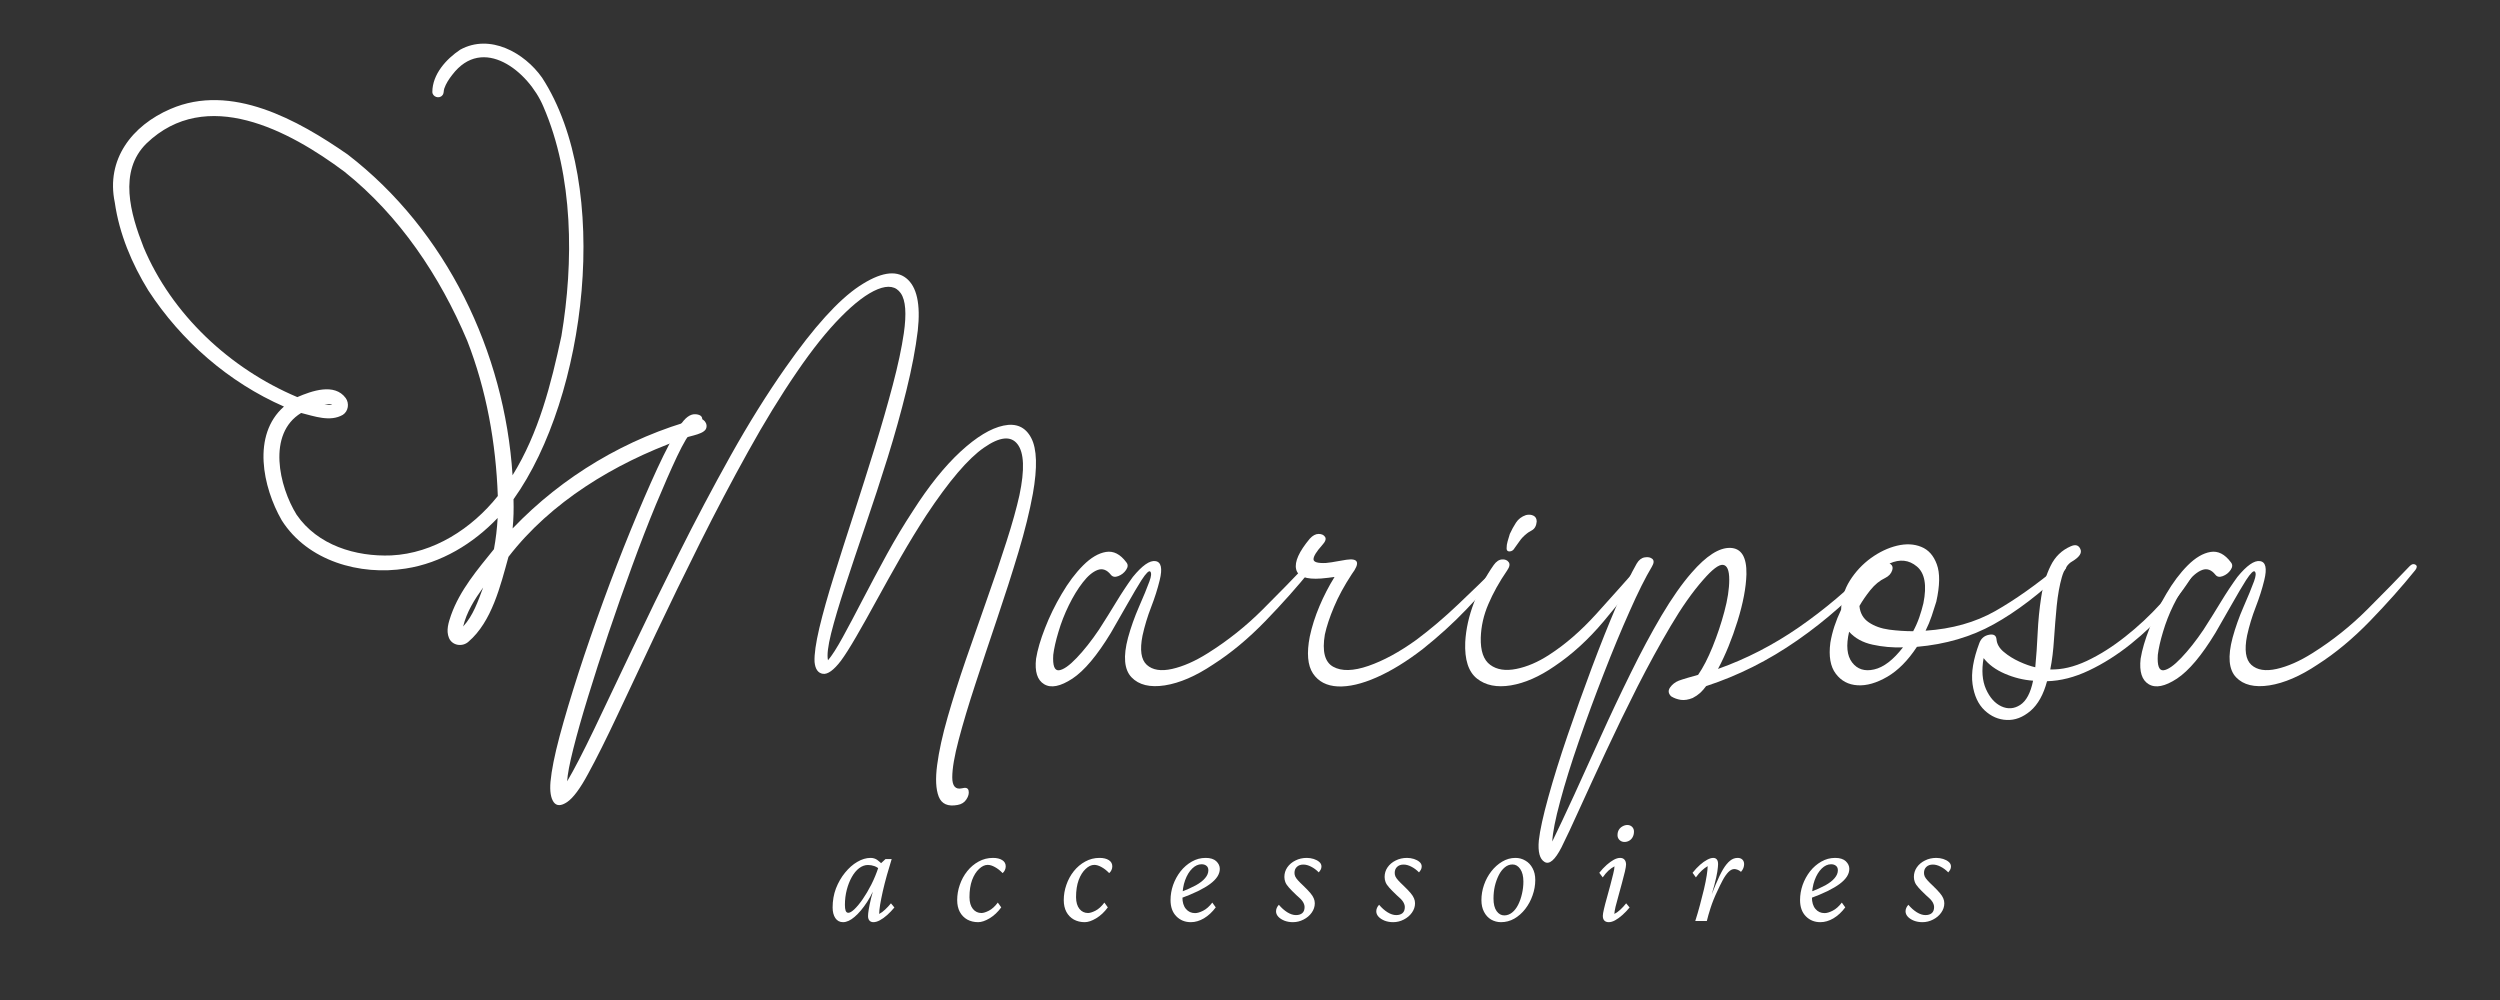 <svg version="1.0" preserveAspectRatio="xMidYMid meet" height="200" viewBox="0 0 375 150" zoomAndPan="magnify" width="500" xmlns:xlink="http://www.w3.org/1999/xlink" xmlns="http://www.w3.org/2000/svg"><rect x="0" y="0" width="375" height="150" fill="#333333" stroke="none"/><defs><g></g><clipPath id="883a607f80"><rect height="145" y="0" width="284" x="0"></rect></clipPath><clipPath id="e1d9455c6b"><path clip-rule="nonzero" d="M 15 4 L 108 4 L 108 100 L 15 100 Z M 15 4"></path></clipPath><clipPath id="14b1bb2cce"><path clip-rule="nonzero" d="M 15 8.188 L 103.367 3.367 L 108.355 94.73 L 19.984 99.551 Z M 15 8.188"></path></clipPath><clipPath id="2ac49f5391"><path clip-rule="nonzero" d="M 1 2 L 91 2 L 91 93 L 1 93 Z M 1 2"></path></clipPath><clipPath id="9cabf41bed"><path clip-rule="nonzero" d="M 0 4.188 L 88.367 -0.633 L 93.355 90.73 L 4.984 95.551 Z M 0 4.188"></path></clipPath><clipPath id="47e7712ab4"><path clip-rule="nonzero" d="M 88.027 -0.617 L -0.34 4.207 L 4.645 95.57 L 93.016 90.75 Z M 88.027 -0.617"></path></clipPath><clipPath id="b8434d00c5"><rect height="96" y="0" width="93" x="0"></rect></clipPath><clipPath id="efe45f7ea5"><rect height="27" y="0" width="179" x="0"></rect></clipPath></defs><g transform="matrix(1, 0, 0, 1, 81, 5)"><g clip-path="url(#883a607f80)"><g fill-opacity="1" fill="#ffffff"><g transform="translate(1.167, 115.745)"><g><path d="M 62.125 -2.5 C 62.707 -2.664 63.039 -2.547 63.125 -2.141 C 63.207 -1.734 63.098 -1.301 62.797 -0.844 C 62.504 -0.383 62.062 -0.102 61.469 0 C 60.02 0.27 59.078 -0.145 58.641 -1.25 C 58.211 -2.352 58.133 -3.938 58.406 -6 C 58.676 -8.07 59.203 -10.469 59.984 -13.188 C 60.766 -15.906 61.676 -18.781 62.719 -21.812 C 63.77 -24.852 64.832 -27.895 65.906 -30.938 C 66.988 -33.977 67.957 -36.844 68.812 -39.531 C 69.676 -42.219 70.32 -44.531 70.75 -46.469 C 71.551 -50.289 71.453 -52.844 70.453 -54.125 C 69.461 -55.414 67.785 -55.238 65.422 -53.594 C 63.055 -51.957 60.18 -48.586 56.797 -43.484 C 55.504 -41.492 54.223 -39.395 52.953 -37.188 C 51.691 -34.977 50.492 -32.836 49.359 -30.766 C 48.234 -28.703 47.203 -26.863 46.266 -25.25 C 45.328 -23.633 44.562 -22.426 43.969 -21.625 C 42.895 -20.219 41.992 -19.566 41.266 -19.672 C 40.535 -19.785 40.117 -20.379 40.016 -21.453 C 39.961 -22.586 40.203 -24.285 40.734 -26.547 C 41.273 -28.805 42.004 -31.398 42.922 -34.328 C 43.836 -37.254 44.832 -40.367 45.906 -43.672 C 46.977 -46.984 48.023 -50.289 49.047 -53.594 C 50.066 -56.906 50.969 -60.039 51.75 -63 C 52.531 -65.957 53.082 -68.539 53.406 -70.75 C 53.832 -73.707 53.68 -75.707 52.953 -76.75 C 52.234 -77.801 51.078 -78.004 49.484 -77.359 C 47.898 -76.711 46.062 -75.328 43.969 -73.203 C 41.875 -71.086 39.672 -68.332 37.359 -64.938 C 34.93 -61.395 32.492 -57.414 30.047 -53 C 27.598 -48.594 25.203 -44.047 22.859 -39.359 C 20.523 -34.68 18.305 -30.125 16.203 -25.688 C 14.109 -21.25 12.203 -17.203 10.484 -13.547 C 8.766 -9.891 7.285 -6.93 6.047 -4.672 C 4.867 -2.473 3.82 -1.062 2.906 -0.438 C 1.988 0.176 1.312 0.176 0.875 -0.438 C 0.445 -1.062 0.289 -2.07 0.406 -3.469 C 0.562 -5.188 1.016 -7.457 1.766 -10.281 C 2.523 -13.102 3.469 -16.266 4.594 -19.766 C 5.727 -23.266 6.969 -26.852 8.312 -30.531 C 9.656 -34.219 11.023 -37.77 12.422 -41.188 C 13.816 -44.602 15.145 -47.68 16.406 -50.422 C 17.676 -53.16 18.797 -55.285 19.766 -56.797 C 20.566 -58.086 21.383 -58.691 22.219 -58.609 C 23.051 -58.523 23.336 -58.133 23.078 -57.438 C 22.91 -56.895 22.477 -56.52 21.781 -56.312 C 21.133 -55.613 20.336 -54.27 19.391 -52.281 C 18.453 -50.289 17.391 -47.867 16.203 -45.016 C 15.023 -42.16 13.832 -39.078 12.625 -35.766 C 11.414 -32.461 10.242 -29.129 9.109 -25.766 C 7.984 -22.41 6.961 -19.238 6.047 -16.25 C 5.129 -13.27 4.391 -10.66 3.828 -8.422 C 3.266 -6.191 2.957 -4.566 2.906 -3.547 C 3.926 -5.266 5.27 -7.859 6.938 -11.328 C 8.602 -14.797 10.508 -18.801 12.656 -23.344 C 14.812 -27.895 17.141 -32.672 19.641 -37.672 C 22.141 -42.672 24.734 -47.578 27.422 -52.391 C 30.117 -57.211 32.863 -61.613 35.656 -65.594 C 39.906 -71.664 43.586 -75.738 46.703 -77.812 C 49.828 -79.883 52.18 -80.285 53.766 -79.016 C 55.359 -77.754 55.938 -75.133 55.5 -71.156 C 55.176 -68.469 54.609 -65.484 53.797 -62.203 C 52.992 -58.922 52.055 -55.555 50.984 -52.109 C 49.91 -48.672 48.805 -45.297 47.672 -41.984 C 46.547 -38.68 45.523 -35.629 44.609 -32.828 C 43.691 -30.035 42.988 -27.672 42.5 -25.734 C 42.02 -23.797 41.863 -22.453 42.031 -21.703 C 42.625 -22.398 43.363 -23.555 44.25 -25.172 C 45.133 -26.785 46.141 -28.68 47.266 -30.859 C 48.398 -33.035 49.598 -35.281 50.859 -37.594 C 52.129 -39.906 53.438 -42.082 54.781 -44.125 C 57.145 -47.832 59.52 -50.789 61.906 -53 C 64.301 -55.207 66.453 -56.508 68.359 -56.906 C 70.273 -57.312 71.66 -56.691 72.516 -55.047 C 73.379 -53.41 73.461 -50.629 72.766 -46.703 C 72.285 -44.066 71.562 -41.133 70.594 -37.906 C 69.625 -34.688 68.562 -31.367 67.406 -27.953 C 66.25 -24.535 65.16 -21.266 64.141 -18.141 C 63.117 -15.023 62.285 -12.242 61.641 -9.797 C 60.992 -7.348 60.672 -5.461 60.672 -4.141 C 60.672 -2.828 61.156 -2.281 62.125 -2.5 Z M 62.125 -2.5"></path></g></g></g><g fill-opacity="1" fill="#ffffff"><g transform="translate(81.347, 115.745)"><g><path d="M 33.406 -35.812 C 33.719 -36.133 34.008 -36.211 34.281 -36.047 C 34.551 -35.891 34.551 -35.625 34.281 -35.25 C 32.289 -32.781 30.02 -30.227 27.469 -27.594 C 24.914 -24.957 22.297 -22.781 19.609 -21.062 C 17.023 -19.332 14.613 -18.289 12.375 -17.938 C 10.145 -17.594 8.477 -18 7.375 -19.156 C 6.281 -20.312 6.109 -22.289 6.859 -25.094 C 7.285 -26.645 7.832 -28.188 8.5 -29.719 C 9.176 -31.258 9.703 -32.539 10.078 -33.562 C 10.348 -34.312 10.391 -34.789 10.203 -35 C 10.016 -35.219 9.57 -34.789 8.875 -33.719 C 8.332 -32.863 7.617 -31.656 6.734 -30.094 C 5.848 -28.531 5.031 -27.102 4.281 -25.812 C 2.227 -22.426 0.305 -20.141 -1.484 -18.953 C -3.285 -17.773 -4.695 -17.492 -5.719 -18.109 C -6.75 -18.723 -7.156 -20 -6.938 -21.938 C -6.719 -23.281 -6.27 -24.812 -5.594 -26.531 C -4.926 -28.258 -4.094 -29.969 -3.094 -31.656 C -2.102 -33.352 -1.031 -34.781 0.125 -35.938 C 1.281 -37.094 2.422 -37.766 3.547 -37.953 C 4.68 -38.141 5.703 -37.617 6.609 -36.391 C 6.879 -36.066 6.863 -35.688 6.562 -35.25 C 6.27 -34.82 5.879 -34.516 5.391 -34.328 C 4.91 -34.141 4.539 -34.207 4.281 -34.531 C 3.688 -35.281 3.023 -35.52 2.297 -35.25 C 1.566 -34.977 0.828 -34.359 0.078 -33.391 C -0.672 -32.43 -1.367 -31.289 -2.016 -29.969 C -2.66 -28.656 -3.18 -27.32 -3.578 -25.969 C -3.984 -24.625 -4.242 -23.473 -4.359 -22.516 C -4.461 -20.898 -4.176 -20.129 -3.5 -20.203 C -2.832 -20.285 -1.945 -20.906 -0.844 -22.062 C 0.258 -23.219 1.375 -24.629 2.5 -26.297 C 3.469 -27.805 4.344 -29.207 5.125 -30.5 C 5.906 -31.789 6.723 -33.023 7.578 -34.203 C 8.984 -35.922 10.113 -36.711 10.969 -36.578 C 11.832 -36.453 12.047 -35.5 11.609 -33.719 C 11.297 -32.426 10.867 -31.082 10.328 -29.688 C 9.785 -28.289 9.352 -26.863 9.031 -25.406 C 8.602 -23.258 8.816 -21.797 9.672 -21.016 C 10.535 -20.234 11.801 -20.031 13.469 -20.406 C 15.133 -20.781 16.91 -21.562 18.797 -22.75 C 21.805 -24.633 24.562 -26.828 27.062 -29.328 C 29.562 -31.828 31.676 -33.988 33.406 -35.812 Z M 33.406 -35.812"></path></g></g></g><g fill-opacity="1" fill="#ffffff"><g transform="translate(114.339, 115.745)"><g><path d="M 29.281 -35.812 C 29.602 -36.133 29.898 -36.203 30.172 -36.016 C 30.441 -35.828 30.414 -35.57 30.094 -35.25 C 28.312 -33.258 26.453 -31.254 24.516 -29.234 C 22.586 -27.223 20.441 -25.273 18.078 -23.391 C 15.648 -21.516 13.332 -20.094 11.125 -19.125 C 8.926 -18.156 6.992 -17.707 5.328 -17.781 C 3.66 -17.863 2.422 -18.508 1.609 -19.719 C 0.805 -20.938 0.645 -22.781 1.125 -25.25 C 1.445 -26.758 1.93 -28.281 2.578 -29.812 C 3.223 -31.344 3.977 -32.805 4.844 -34.203 C 4.52 -34.148 4.207 -34.109 3.906 -34.078 C 3.613 -34.055 3.254 -34.02 2.828 -33.969 C 0.566 -33.801 -0.68 -34.27 -0.922 -35.375 C -1.172 -36.477 -0.488 -38 1.125 -39.938 C 1.562 -40.414 2.004 -40.656 2.453 -40.656 C 2.91 -40.656 3.234 -40.504 3.422 -40.203 C 3.617 -39.91 3.473 -39.5 2.984 -38.969 C 2.117 -38 1.688 -37.297 1.688 -36.859 C 1.688 -36.43 2.305 -36.242 3.547 -36.297 C 4.141 -36.359 4.703 -36.441 5.234 -36.547 C 5.773 -36.648 6.234 -36.727 6.609 -36.781 C 8.441 -37.051 8.711 -36.328 7.422 -34.609 C 6.297 -32.891 5.41 -31.258 4.766 -29.719 C 4.117 -28.188 3.66 -26.805 3.391 -25.578 C 2.961 -23.047 3.379 -21.43 4.641 -20.734 C 5.898 -20.035 7.66 -20.078 9.922 -20.859 C 12.18 -21.641 14.578 -22.941 17.109 -24.766 C 19.203 -26.328 21.297 -28.102 23.391 -30.094 C 25.492 -32.082 27.457 -33.988 29.281 -35.812 Z M 29.281 -35.812"></path></g></g></g><g fill-opacity="1" fill="#ffffff"><g transform="translate(142.974, 115.745)"><g><path d="M 21.859 -35.812 C 22.18 -36.133 22.488 -36.211 22.781 -36.047 C 23.082 -35.891 23.098 -35.625 22.828 -35.25 C 20.941 -32.832 18.859 -30.266 16.578 -27.547 C 14.297 -24.828 11.836 -22.582 9.203 -20.812 C 6.941 -19.25 4.758 -18.289 2.656 -17.938 C 0.562 -17.594 -1.129 -17.93 -2.422 -18.953 C -3.711 -19.973 -4.301 -21.801 -4.188 -24.438 C -4.082 -26.375 -3.641 -28.363 -2.859 -30.406 C -2.078 -32.457 -1.098 -34.316 0.078 -35.984 C 0.453 -36.516 0.867 -36.797 1.328 -36.828 C 1.785 -36.859 2.117 -36.723 2.328 -36.422 C 2.547 -36.129 2.469 -35.711 2.094 -35.172 C 0.914 -33.453 -0.02 -31.77 -0.719 -30.125 C -1.426 -28.488 -1.805 -26.812 -1.859 -25.094 C -1.91 -23.102 -1.438 -21.742 -0.438 -21.016 C 0.551 -20.285 1.852 -20.082 3.469 -20.406 C 5.082 -20.727 6.723 -21.43 8.391 -22.516 C 10.805 -24.066 13.172 -26.117 15.484 -28.672 C 17.797 -31.234 19.922 -33.613 21.859 -35.812 Z M 4.844 -40.578 C 4.844 -40.578 4.867 -40.578 4.922 -40.578 C 4.867 -40.578 4.844 -40.578 4.844 -40.578 Z M 5.078 -40.734 C 4.598 -40.359 4.223 -39.969 3.953 -39.562 C 3.68 -39.164 3.441 -38.832 3.234 -38.562 C 3.066 -38.238 2.82 -38.062 2.5 -38.031 C 2.176 -38.008 2.016 -38.16 2.016 -38.484 C 2.016 -38.859 2.066 -39.219 2.172 -39.562 C 2.285 -39.914 2.395 -40.281 2.5 -40.656 C 2.77 -41.25 3.078 -41.812 3.422 -42.344 C 3.773 -42.883 4.273 -43.266 4.922 -43.484 C 5.348 -43.586 5.723 -43.555 6.047 -43.391 C 6.367 -43.234 6.531 -42.941 6.531 -42.516 C 6.477 -41.867 6.234 -41.426 5.797 -41.188 C 5.367 -40.945 5.129 -40.797 5.078 -40.734 Z M 5.078 -40.734"></path></g></g></g><g fill-opacity="1" fill="#ffffff"><g transform="translate(164.512, 115.745)"><g><path d="M 35.172 -35.812 C 35.492 -36.195 35.789 -36.281 36.062 -36.062 C 36.332 -35.844 36.305 -35.57 35.984 -35.25 C 32.379 -31.219 28.41 -27.695 24.078 -24.688 C 19.754 -21.676 15.195 -19.391 10.406 -17.828 C 10.133 -17.453 9.836 -17.113 9.516 -16.812 C 9.191 -16.52 8.816 -16.266 8.391 -16.047 C 7.742 -15.785 7.148 -15.691 6.609 -15.766 C 6.078 -15.848 5.594 -16.023 5.156 -16.297 C 4.727 -16.723 4.676 -17.164 5 -17.625 C 5.32 -18.082 5.754 -18.422 6.297 -18.641 C 6.566 -18.742 7.02 -18.891 7.656 -19.078 C 8.301 -19.266 8.816 -19.41 9.203 -19.516 C 9.953 -20.598 10.676 -22 11.375 -23.719 C 12.07 -25.438 12.66 -27.195 13.141 -29 C 13.629 -30.801 13.875 -32.398 13.875 -33.797 C 13.875 -35.203 13.562 -35.941 12.938 -36.016 C 12.32 -36.098 11.316 -35.332 9.922 -33.719 C 8.359 -31.945 6.742 -29.648 5.078 -26.828 C 3.41 -24.004 1.754 -20.977 0.109 -17.75 C -1.523 -14.52 -3.082 -11.316 -4.562 -8.141 C -6.039 -4.973 -7.359 -2.113 -8.516 0.438 C -9.672 3 -10.598 4.977 -11.297 6.375 C -12.266 8.258 -13.109 8.984 -13.828 8.547 C -14.555 8.117 -14.844 7.047 -14.688 5.328 C -14.52 3.816 -14.047 1.648 -13.266 -1.172 C -12.484 -3.992 -11.516 -7.098 -10.359 -10.484 C -9.203 -13.867 -7.992 -17.242 -6.734 -20.609 C -5.473 -23.973 -4.25 -27.039 -3.062 -29.812 C -1.883 -32.582 -0.863 -34.719 0 -36.219 C 0.32 -36.758 0.723 -37.066 1.203 -37.141 C 1.691 -37.223 2.07 -37.145 2.344 -36.906 C 2.613 -36.664 2.586 -36.273 2.266 -35.734 C 1.297 -34.117 0.18 -31.883 -1.078 -29.031 C -2.348 -26.188 -3.641 -23.07 -4.953 -19.688 C -6.273 -16.301 -7.516 -12.938 -8.672 -9.594 C -9.828 -6.258 -10.766 -3.25 -11.484 -0.562 C -12.211 2.125 -12.609 4.141 -12.672 5.484 C -11.754 3.598 -10.66 1.273 -9.391 -1.484 C -8.129 -4.254 -6.785 -7.211 -5.359 -10.359 C -3.941 -13.504 -2.461 -16.633 -0.922 -19.75 C 0.609 -22.875 2.148 -25.754 3.703 -28.391 C 5.266 -31.023 6.773 -33.176 8.234 -34.844 C 10.43 -37.375 12.363 -38.613 14.031 -38.562 C 15.695 -38.508 16.504 -37.191 16.453 -34.609 C 16.398 -32.617 15.957 -30.281 15.125 -27.594 C 14.289 -24.906 13.312 -22.508 12.188 -20.406 C 16.438 -21.914 20.484 -24 24.328 -26.656 C 28.172 -29.32 31.785 -32.375 35.172 -35.812 Z M 35.172 -35.812"></path></g></g></g><g fill-opacity="1" fill="#ffffff"><g transform="translate(199.117, 115.745)"><g><path d="M 28.797 -35.906 C 29.172 -36.164 29.469 -36.188 29.688 -35.969 C 29.906 -35.758 29.852 -35.492 29.531 -35.172 C 25.875 -31.68 22.348 -28.992 18.953 -27.109 C 15.566 -25.223 11.723 -24.094 7.422 -23.719 C 6.078 -21.676 4.598 -20.18 2.984 -19.234 C 1.367 -18.297 -0.117 -17.867 -1.484 -17.953 C -2.859 -18.035 -3.945 -18.613 -4.75 -19.688 C -5.562 -20.758 -5.832 -22.316 -5.562 -24.359 C -5.289 -25.973 -4.754 -27.613 -3.953 -29.281 C -3.898 -30.895 -3.457 -32.359 -2.625 -33.672 C -1.789 -34.992 -0.742 -36.113 0.516 -37.031 C 1.785 -37.945 3.094 -38.566 4.438 -38.891 C 5.781 -39.211 6.988 -39.156 8.062 -38.719 C 9.145 -38.289 9.926 -37.414 10.406 -36.094 C 10.895 -34.781 10.867 -32.914 10.328 -30.5 C 10.109 -29.801 9.879 -29.086 9.641 -28.359 C 9.398 -27.629 9.094 -26.891 8.719 -26.141 C 12.695 -26.41 16.176 -27.391 19.156 -29.078 C 22.145 -30.773 25.359 -33.051 28.797 -35.906 Z M 8.391 -30.25 C 8.93 -32.938 8.609 -34.773 7.422 -35.766 C 6.234 -36.766 4.863 -36.914 3.312 -36.219 C 3.738 -36.008 3.867 -35.66 3.703 -35.172 C 3.547 -34.691 3.195 -34.316 2.656 -34.047 C 1.852 -33.672 1.113 -33.066 0.438 -32.234 C -0.227 -31.398 -0.773 -30.602 -1.203 -29.844 C -1.098 -28.77 -0.629 -27.953 0.203 -27.391 C 1.035 -26.828 2.055 -26.461 3.266 -26.297 C 4.473 -26.141 5.672 -26.062 6.859 -26.062 C 7.234 -26.758 7.539 -27.457 7.781 -28.156 C 8.02 -28.852 8.223 -29.551 8.391 -30.25 Z M -2.75 -25.984 C -3.227 -23.93 -3.078 -22.395 -2.297 -21.375 C -1.516 -20.352 -0.414 -20.004 1 -20.328 C 2.426 -20.648 3.867 -21.754 5.328 -23.641 C 3.766 -23.586 2.242 -23.723 0.766 -24.047 C -0.711 -24.367 -1.883 -25.016 -2.75 -25.984 Z M -2.75 -25.984"></path></g></g></g><g fill-opacity="1" fill="#ffffff"><g transform="translate(226.946, 115.745)"><g><path d="M 20.25 -35.5 C 20.52 -35.926 20.844 -36.098 21.219 -36.016 C 21.594 -35.941 21.672 -35.711 21.453 -35.328 C 20.379 -33.398 18.992 -31.469 17.297 -29.531 C 15.609 -27.594 13.738 -25.801 11.688 -24.156 C 9.645 -22.52 7.547 -21.191 5.391 -20.172 C 3.242 -19.148 1.148 -18.613 -0.891 -18.562 C -1.422 -16.562 -2.25 -15.078 -3.375 -14.109 C -4.508 -13.148 -5.695 -12.695 -6.938 -12.75 C -8.176 -12.801 -9.281 -13.281 -10.25 -14.188 C -11.219 -15.102 -11.82 -16.41 -12.062 -18.109 C -12.301 -19.805 -11.961 -21.863 -11.047 -24.281 C -10.785 -24.977 -10.301 -25.395 -9.594 -25.531 C -8.895 -25.664 -8.52 -25.438 -8.469 -24.844 C -8.414 -24.145 -8.051 -23.516 -7.375 -22.953 C -6.707 -22.391 -5.93 -21.906 -5.047 -21.5 C -4.16 -21.094 -3.363 -20.812 -2.656 -20.656 C -2.5 -22.27 -2.379 -23.988 -2.297 -25.812 C -2.211 -27.645 -2.035 -29.43 -1.766 -31.172 C -1.504 -32.922 -1.035 -34.484 -0.359 -35.859 C 0.305 -37.234 1.312 -38.211 2.656 -38.797 C 3.363 -39.117 3.848 -38.984 4.109 -38.391 C 4.379 -37.805 3.977 -37.191 2.906 -36.547 C 2.207 -36.172 1.68 -35.375 1.328 -34.156 C 0.984 -32.945 0.727 -31.52 0.562 -29.875 C 0.406 -28.238 0.27 -26.57 0.156 -24.875 C 0.051 -23.188 -0.133 -21.672 -0.406 -20.328 C 1.312 -20.273 3.141 -20.703 5.078 -21.609 C 7.016 -22.523 8.938 -23.738 10.844 -25.25 C 12.758 -26.758 14.535 -28.414 16.172 -30.219 C 17.816 -32.02 19.176 -33.781 20.25 -35.5 Z M -10.406 -22.031 C -10.727 -20.195 -10.609 -18.645 -10.047 -17.375 C -9.484 -16.113 -8.719 -15.254 -7.75 -14.797 C -6.781 -14.348 -5.836 -14.414 -4.922 -15 C -4.004 -15.594 -3.359 -16.805 -2.984 -18.641 C -4.43 -18.742 -5.844 -19.094 -7.219 -19.688 C -8.594 -20.281 -9.656 -21.062 -10.406 -22.031 Z M -10.406 -22.031"></path></g></g></g><g fill-opacity="1" fill="#ffffff"><g transform="translate(247.031, 115.745)"><g><path d="M 33.406 -35.812 C 33.719 -36.133 34.008 -36.211 34.281 -36.047 C 34.551 -35.891 34.551 -35.625 34.281 -35.25 C 32.289 -32.781 30.02 -30.227 27.469 -27.594 C 24.914 -24.957 22.297 -22.781 19.609 -21.062 C 17.023 -19.332 14.613 -18.289 12.375 -17.938 C 10.145 -17.594 8.477 -18 7.375 -19.156 C 6.281 -20.312 6.109 -22.289 6.859 -25.094 C 7.285 -26.645 7.832 -28.188 8.5 -29.719 C 9.176 -31.258 9.703 -32.539 10.078 -33.562 C 10.348 -34.312 10.391 -34.789 10.203 -35 C 10.016 -35.219 9.57 -34.789 8.875 -33.719 C 8.332 -32.863 7.617 -31.656 6.734 -30.094 C 5.848 -28.531 5.031 -27.102 4.281 -25.812 C 2.227 -22.426 0.305 -20.141 -1.484 -18.953 C -3.285 -17.773 -4.695 -17.492 -5.719 -18.109 C -6.75 -18.723 -7.156 -20 -6.938 -21.938 C -6.719 -23.281 -6.27 -24.812 -5.594 -26.531 C -4.926 -28.258 -4.094 -29.969 -3.094 -31.656 C -2.102 -33.352 -1.031 -34.781 0.125 -35.938 C 1.281 -37.094 2.422 -37.766 3.547 -37.953 C 4.68 -38.141 5.703 -37.617 6.609 -36.391 C 6.879 -36.066 6.863 -35.688 6.562 -35.25 C 6.27 -34.82 5.879 -34.516 5.391 -34.328 C 4.91 -34.141 4.539 -34.207 4.281 -34.531 C 3.688 -35.281 3.023 -35.52 2.297 -35.25 C 1.566 -34.977 0.828 -34.359 0.078 -33.391 C -0.672 -32.43 -1.367 -31.289 -2.016 -29.969 C -2.66 -28.656 -3.18 -27.32 -3.578 -25.969 C -3.984 -24.625 -4.242 -23.473 -4.359 -22.516 C -4.461 -20.898 -4.176 -20.129 -3.5 -20.203 C -2.832 -20.285 -1.945 -20.906 -0.844 -22.062 C 0.258 -23.219 1.375 -24.629 2.5 -26.297 C 3.469 -27.805 4.344 -29.207 5.125 -30.5 C 5.906 -31.789 6.723 -33.023 7.578 -34.203 C 8.984 -35.922 10.113 -36.711 10.969 -36.578 C 11.832 -36.453 12.047 -35.5 11.609 -33.719 C 11.297 -32.426 10.867 -31.082 10.328 -29.688 C 9.785 -28.289 9.352 -26.863 9.031 -25.406 C 8.602 -23.258 8.816 -21.797 9.672 -21.016 C 10.535 -20.234 11.801 -20.031 13.469 -20.406 C 15.133 -20.781 16.91 -21.562 18.797 -22.75 C 21.805 -24.633 24.562 -26.828 27.062 -29.328 C 29.562 -31.828 31.676 -33.988 33.406 -35.812 Z M 33.406 -35.812"></path></g></g></g></g></g><g clip-path="url(#e1d9455c6b)"><g clip-path="url(#14b1bb2cce)"><g transform="matrix(1, 0, 0, 1, 15, 4)"><g clip-path="url(#b8434d00c5)"><g clip-path="url(#2ac49f5391)"><g clip-path="url(#9cabf41bed)"><g clip-path="url(#47e7712ab4)"><path fill-rule="nonzero" fill-opacity="1" d="M 10.559 12.352 C 19.684 8.387 29.699 14.004 37.156 19.176 C 51.961 30.578 60.695 48.785 61.883 67.289 C 65.805 60.969 67.668 53.617 69.211 46.41 C 71.07 35.312 71.031 22.426 66.5 11.973 C 64.273 6.684 57.414 1.184 52.828 7.238 C 52.34 7.863 51.891 8.539 51.637 9.293 C 51.52 9.633 51.617 10.035 51.34 10.312 C 50.875 10.871 49.859 10.531 49.852 9.789 C 49.859 7.137 51.938 4.848 54.035 3.449 C 58.48 1.012 63.652 3.883 66.312 7.652 C 76.855 23.895 73.004 55.555 62.027 70.891 C 62.07 72.352 62.039 73.812 61.895 75.266 C 69.375 67.434 79.066 61.66 89.527 58.844 C 90.438 58.516 91.32 59.555 90.863 60.391 C 90.297 61.293 87.969 61.406 86.93 61.992 C 77.172 65.516 67.629 71.277 61.27 79.527 C 60.074 83.844 58.785 89.242 55.277 92.25 C 54.371 93.078 52.832 92.855 52.344 91.688 C 51.879 90.574 52.289 89.34 52.66 88.262 C 53.984 84.527 56.633 81.422 59.094 78.375 C 59.375 76.832 59.562 75.266 59.648 73.695 C 55.973 77.555 51.176 80.465 45.859 81.281 C 38.984 82.379 31.129 80.156 27.258 74.043 C 24.406 69.078 22.758 61.246 27.594 56.984 C 19.305 53.355 12.184 47.145 7.25 39.574 C 4.777 35.559 2.887 31.062 2.219 26.375 C 0.867 19.898 4.805 14.836 10.555 12.352 Z M 54.473 89.973 C 55.98 88.336 56.703 86.172 57.473 84.125 C 56.184 85.914 54.992 87.801 54.473 89.973 Z M 6.512 33.027 C 10.746 43.168 19.527 51.328 29.598 55.566 C 31.758 54.637 35.176 53.41 36.859 55.711 C 37.422 56.496 37.258 57.691 36.426 58.223 C 34.52 59.328 32.152 58.434 30.172 57.945 C 25.051 61.062 26.848 68.957 29.496 73.215 C 32.641 77.789 38.352 79.531 43.695 79.312 C 50.043 79.004 55.781 75.285 59.672 70.402 C 59.391 62.488 57.973 54.508 55.086 47.117 C 51 37.426 44.93 28.352 36.66 21.75 C 28.355 15.555 15.938 8.91 6.977 17.512 C 2.707 21.703 4.598 28.145 6.516 33.027 Z M 33.648 56.672 C 33.902 56.703 34.152 56.723 34.41 56.734 C 34.555 56.73 34.699 56.73 34.84 56.711 C 34.473 56.523 34.043 56.633 33.648 56.676 Z M 33.648 56.672" fill="#ffffff"></path></g></g></g></g></g></g></g><g transform="matrix(1, 0, 0, 1, 123, 117)"><g clip-path="url(#efe45f7ea5)"><g fill-opacity="1" fill="#ffffff"><g transform="translate(1.268, 21.154)"><g><path d="M 2.188 0.172 C 1.695 0.172 1.312 -0.031 1.031 -0.438 C 0.758 -0.852 0.625 -1.383 0.625 -2.031 C 0.625 -3.051 0.789 -4.004 1.125 -4.891 C 1.469 -5.773 1.922 -6.562 2.484 -7.25 C 3.047 -7.945 3.66 -8.488 4.328 -8.875 C 5.004 -9.27 5.664 -9.469 6.312 -9.469 C 6.695 -9.469 7.031 -9.367 7.312 -9.172 C 7.602 -8.973 7.895 -8.703 8.188 -8.359 L 7.75 -7.672 C 7.508 -7.93 7.227 -8.117 6.906 -8.234 C 6.594 -8.348 6.266 -8.406 5.922 -8.406 C 5.461 -8.406 5.02 -8.242 4.594 -7.922 C 4.176 -7.598 3.812 -7.156 3.5 -6.594 C 3.188 -6.039 2.938 -5.406 2.75 -4.688 C 2.562 -3.969 2.469 -3.211 2.469 -2.422 C 2.469 -2.047 2.504 -1.754 2.578 -1.547 C 2.66 -1.336 2.797 -1.234 2.984 -1.234 C 3.211 -1.234 3.516 -1.41 3.891 -1.766 C 4.273 -2.129 4.691 -2.633 5.141 -3.281 C 5.586 -3.926 6.02 -4.66 6.438 -5.484 C 6.852 -6.305 7.211 -7.18 7.516 -8.109 L 7.734 -8.531 L 8.562 -9.297 L 9.484 -9.297 C 9.242 -8.516 9.004 -7.707 8.766 -6.875 C 8.535 -6.051 8.332 -5.254 8.156 -4.484 C 7.988 -3.723 7.852 -3.047 7.75 -2.453 C 7.656 -1.859 7.609 -1.395 7.609 -1.062 C 7.922 -1.227 8.219 -1.445 8.5 -1.719 C 8.789 -1.988 9.082 -2.301 9.375 -2.656 L 9.891 -2.031 C 9.535 -1.602 9.172 -1.223 8.797 -0.891 C 8.422 -0.555 8.055 -0.297 7.703 -0.109 C 7.359 0.078 7.035 0.172 6.734 0.172 C 6.484 0.172 6.285 0.086 6.141 -0.078 C 6.004 -0.242 5.938 -0.461 5.938 -0.734 C 5.938 -0.992 5.973 -1.336 6.047 -1.766 C 6.117 -2.203 6.238 -2.77 6.406 -3.469 C 6.582 -4.176 6.82 -5.07 7.125 -6.156 L 7.375 -6.156 C 6.926 -4.883 6.395 -3.773 5.781 -2.828 C 5.164 -1.891 4.547 -1.156 3.922 -0.625 C 3.305 -0.094 2.727 0.172 2.188 0.172 Z M 2.188 0.172"></path></g></g></g><g fill-opacity="1" fill="#ffffff"><g transform="translate(19.89, 21.154)"><g><path d="M 5.266 -8.422 C 4.828 -8.422 4.395 -8.219 3.969 -7.812 C 3.539 -7.414 3.191 -6.859 2.922 -6.141 C 2.66 -5.422 2.531 -4.562 2.531 -3.562 C 2.539 -2.812 2.711 -2.227 3.047 -1.812 C 3.379 -1.406 3.805 -1.203 4.328 -1.203 C 4.609 -1.203 4.977 -1.316 5.438 -1.547 C 5.906 -1.785 6.352 -2.191 6.781 -2.766 L 7.297 -2.047 C 6.785 -1.348 6.203 -0.801 5.547 -0.406 C 4.898 -0.02 4.328 0.172 3.828 0.172 C 3.223 0.172 2.68 0.039 2.203 -0.219 C 1.723 -0.488 1.348 -0.875 1.078 -1.375 C 0.816 -1.875 0.688 -2.461 0.688 -3.141 C 0.688 -3.91 0.816 -4.672 1.078 -5.422 C 1.336 -6.18 1.707 -6.863 2.188 -7.469 C 2.676 -8.082 3.25 -8.566 3.906 -8.922 C 4.562 -9.285 5.273 -9.469 6.047 -9.469 C 6.629 -9.469 7.094 -9.359 7.438 -9.141 C 7.789 -8.922 7.969 -8.609 7.969 -8.203 C 7.969 -8.004 7.926 -7.816 7.844 -7.641 C 7.77 -7.473 7.656 -7.32 7.5 -7.188 C 7.125 -7.582 6.738 -7.883 6.344 -8.094 C 5.957 -8.312 5.598 -8.422 5.266 -8.422 Z M 5.266 -8.422"></path></g></g></g><g fill-opacity="1" fill="#ffffff"><g transform="translate(35.876, 21.154)"><g><path d="M 5.266 -8.422 C 4.828 -8.422 4.395 -8.219 3.969 -7.812 C 3.539 -7.414 3.191 -6.859 2.922 -6.141 C 2.66 -5.422 2.531 -4.562 2.531 -3.562 C 2.539 -2.812 2.711 -2.227 3.047 -1.812 C 3.379 -1.406 3.805 -1.203 4.328 -1.203 C 4.609 -1.203 4.977 -1.316 5.438 -1.547 C 5.906 -1.785 6.352 -2.191 6.781 -2.766 L 7.297 -2.047 C 6.785 -1.348 6.203 -0.801 5.547 -0.406 C 4.898 -0.02 4.328 0.172 3.828 0.172 C 3.223 0.172 2.68 0.039 2.203 -0.219 C 1.723 -0.488 1.348 -0.875 1.078 -1.375 C 0.816 -1.875 0.688 -2.461 0.688 -3.141 C 0.688 -3.91 0.816 -4.672 1.078 -5.422 C 1.336 -6.18 1.707 -6.863 2.188 -7.469 C 2.676 -8.082 3.25 -8.566 3.906 -8.922 C 4.562 -9.285 5.273 -9.469 6.047 -9.469 C 6.629 -9.469 7.094 -9.359 7.438 -9.141 C 7.789 -8.922 7.969 -8.609 7.969 -8.203 C 7.969 -8.004 7.926 -7.816 7.844 -7.641 C 7.77 -7.473 7.656 -7.32 7.5 -7.188 C 7.125 -7.582 6.738 -7.883 6.344 -8.094 C 5.957 -8.312 5.598 -8.422 5.266 -8.422 Z M 5.266 -8.422"></path></g></g></g><g fill-opacity="1" fill="#ffffff"><g transform="translate(51.862, 21.154)"><g><path d="M 3.766 0.172 C 2.898 0.172 2.176 -0.117 1.594 -0.703 C 1.008 -1.297 0.719 -2.109 0.719 -3.141 C 0.719 -3.91 0.848 -4.672 1.109 -5.422 C 1.379 -6.172 1.75 -6.848 2.219 -7.453 C 2.695 -8.055 3.254 -8.539 3.891 -8.906 C 4.535 -9.281 5.234 -9.469 5.984 -9.469 C 6.691 -9.469 7.223 -9.301 7.578 -8.969 C 7.93 -8.633 8.109 -8.254 8.109 -7.828 C 8.109 -7.43 7.988 -7.047 7.75 -6.672 C 7.508 -6.297 7.145 -5.926 6.656 -5.562 C 6.176 -5.207 5.566 -4.848 4.828 -4.484 C 4.098 -4.129 3.238 -3.77 2.25 -3.406 L 2.25 -4.344 C 3.145 -4.688 3.898 -5.023 4.516 -5.359 C 5.129 -5.703 5.594 -6.062 5.906 -6.438 C 6.227 -6.812 6.391 -7.203 6.391 -7.609 C 6.391 -7.91 6.297 -8.133 6.109 -8.281 C 5.922 -8.438 5.676 -8.516 5.375 -8.516 C 4.875 -8.516 4.406 -8.301 3.969 -7.875 C 3.531 -7.445 3.176 -6.863 2.906 -6.125 C 2.633 -5.383 2.5 -4.531 2.5 -3.562 C 2.5 -2.812 2.676 -2.227 3.031 -1.812 C 3.383 -1.395 3.836 -1.188 4.391 -1.188 C 4.734 -1.188 5.141 -1.305 5.609 -1.547 C 6.086 -1.785 6.547 -2.191 6.984 -2.766 L 7.5 -2.047 C 6.977 -1.348 6.391 -0.801 5.734 -0.406 C 5.078 -0.02 4.422 0.172 3.766 0.172 Z M 3.766 0.172"></path></g></g></g><g fill-opacity="1" fill="#ffffff"><g transform="translate(68.453, 21.154)"><g><path d="M 2.484 0.172 C 2.023 0.172 1.602 0.098 1.219 -0.047 C 0.832 -0.203 0.523 -0.398 0.297 -0.641 C 0.066 -0.891 -0.047 -1.16 -0.047 -1.453 C -0.047 -1.641 -0.008 -1.812 0.062 -1.969 C 0.133 -2.133 0.238 -2.289 0.375 -2.438 C 0.77 -1.969 1.191 -1.594 1.641 -1.312 C 2.098 -1.031 2.531 -0.891 2.938 -0.891 C 3.344 -0.891 3.66 -0.988 3.891 -1.188 C 4.117 -1.383 4.234 -1.688 4.234 -2.094 C 4.234 -2.344 4.148 -2.602 3.984 -2.875 C 3.816 -3.145 3.488 -3.484 3 -3.891 C 2.531 -4.336 2.16 -4.711 1.891 -5.016 C 1.617 -5.316 1.438 -5.594 1.344 -5.844 C 1.25 -6.094 1.203 -6.348 1.203 -6.609 C 1.203 -7.141 1.348 -7.617 1.641 -8.047 C 1.941 -8.484 2.348 -8.828 2.859 -9.078 C 3.367 -9.336 3.938 -9.469 4.562 -9.469 C 4.914 -9.469 5.258 -9.414 5.594 -9.312 C 5.926 -9.207 6.203 -9.062 6.422 -8.875 C 6.648 -8.688 6.766 -8.457 6.766 -8.188 C 6.766 -8.008 6.727 -7.852 6.656 -7.719 C 6.582 -7.582 6.484 -7.441 6.359 -7.297 C 5.992 -7.672 5.609 -7.957 5.203 -8.156 C 4.805 -8.363 4.422 -8.469 4.047 -8.469 C 3.641 -8.469 3.316 -8.352 3.078 -8.125 C 2.836 -7.895 2.719 -7.594 2.719 -7.219 C 2.719 -7.039 2.754 -6.863 2.828 -6.688 C 2.91 -6.508 3.051 -6.312 3.25 -6.094 C 3.445 -5.875 3.711 -5.609 4.047 -5.297 C 4.504 -4.859 4.852 -4.492 5.094 -4.203 C 5.344 -3.91 5.516 -3.645 5.609 -3.406 C 5.711 -3.176 5.766 -2.926 5.766 -2.656 C 5.766 -2.156 5.609 -1.688 5.297 -1.25 C 4.992 -0.82 4.586 -0.477 4.078 -0.219 C 3.578 0.039 3.047 0.172 2.484 0.172 Z M 2.484 0.172"></path></g></g></g><g fill-opacity="1" fill="#ffffff"><g transform="translate(83.489, 21.154)"><g><path d="M 2.484 0.172 C 2.023 0.172 1.602 0.098 1.219 -0.047 C 0.832 -0.203 0.523 -0.398 0.297 -0.641 C 0.066 -0.891 -0.047 -1.16 -0.047 -1.453 C -0.047 -1.641 -0.008 -1.812 0.062 -1.969 C 0.133 -2.133 0.238 -2.289 0.375 -2.438 C 0.77 -1.969 1.191 -1.594 1.641 -1.312 C 2.098 -1.031 2.531 -0.891 2.938 -0.891 C 3.344 -0.891 3.66 -0.988 3.891 -1.188 C 4.117 -1.383 4.234 -1.688 4.234 -2.094 C 4.234 -2.344 4.148 -2.602 3.984 -2.875 C 3.816 -3.145 3.488 -3.484 3 -3.891 C 2.531 -4.336 2.16 -4.711 1.891 -5.016 C 1.617 -5.316 1.438 -5.594 1.344 -5.844 C 1.25 -6.094 1.203 -6.348 1.203 -6.609 C 1.203 -7.141 1.348 -7.617 1.641 -8.047 C 1.941 -8.484 2.348 -8.828 2.859 -9.078 C 3.367 -9.336 3.938 -9.469 4.562 -9.469 C 4.914 -9.469 5.258 -9.414 5.594 -9.312 C 5.926 -9.207 6.203 -9.062 6.422 -8.875 C 6.648 -8.688 6.766 -8.457 6.766 -8.188 C 6.766 -8.008 6.727 -7.852 6.656 -7.719 C 6.582 -7.582 6.484 -7.441 6.359 -7.297 C 5.992 -7.672 5.609 -7.957 5.203 -8.156 C 4.805 -8.363 4.422 -8.469 4.047 -8.469 C 3.641 -8.469 3.316 -8.352 3.078 -8.125 C 2.836 -7.895 2.719 -7.594 2.719 -7.219 C 2.719 -7.039 2.754 -6.863 2.828 -6.688 C 2.91 -6.508 3.051 -6.312 3.25 -6.094 C 3.445 -5.875 3.711 -5.609 4.047 -5.297 C 4.504 -4.859 4.852 -4.492 5.094 -4.203 C 5.344 -3.91 5.516 -3.645 5.609 -3.406 C 5.711 -3.176 5.766 -2.926 5.766 -2.656 C 5.766 -2.156 5.609 -1.688 5.297 -1.25 C 4.992 -0.82 4.586 -0.477 4.078 -0.219 C 3.578 0.039 3.047 0.172 2.484 0.172 Z M 2.484 0.172"></path></g></g></g><g fill-opacity="1" fill="#ffffff"><g transform="translate(98.525, 21.154)"><g><path d="M 3.625 0.172 C 3.094 0.172 2.598 0.039 2.141 -0.219 C 1.691 -0.488 1.336 -0.875 1.078 -1.375 C 0.816 -1.875 0.688 -2.461 0.688 -3.141 C 0.688 -3.91 0.816 -4.672 1.078 -5.422 C 1.336 -6.172 1.703 -6.848 2.172 -7.453 C 2.641 -8.055 3.18 -8.539 3.797 -8.906 C 4.422 -9.281 5.086 -9.469 5.797 -9.469 C 6.336 -9.469 6.832 -9.332 7.281 -9.062 C 7.738 -8.801 8.098 -8.422 8.359 -7.922 C 8.629 -7.43 8.766 -6.844 8.766 -6.156 C 8.766 -5.375 8.629 -4.602 8.359 -3.844 C 8.098 -3.094 7.734 -2.414 7.266 -1.812 C 6.797 -1.207 6.25 -0.723 5.625 -0.359 C 5 -0.004 4.332 0.172 3.625 0.172 Z M 4.109 -0.844 C 4.535 -0.844 4.926 -0.984 5.281 -1.266 C 5.633 -1.547 5.938 -1.93 6.188 -2.422 C 6.438 -2.91 6.629 -3.457 6.766 -4.062 C 6.91 -4.664 6.984 -5.285 6.984 -5.922 C 6.984 -6.711 6.828 -7.336 6.516 -7.797 C 6.203 -8.254 5.816 -8.484 5.359 -8.484 C 4.922 -8.484 4.531 -8.336 4.188 -8.047 C 3.844 -7.766 3.547 -7.379 3.297 -6.891 C 3.047 -6.398 2.848 -5.852 2.703 -5.25 C 2.566 -4.645 2.5 -4.02 2.5 -3.375 C 2.5 -2.551 2.656 -1.922 2.969 -1.484 C 3.281 -1.055 3.66 -0.844 4.109 -0.844 Z M 4.109 -0.844"></path></g></g></g><g fill-opacity="1" fill="#ffffff"><g transform="translate(116.174, 21.154)"><g><path d="M 2.141 0.172 C 1.848 0.172 1.625 0.086 1.469 -0.078 C 1.32 -0.242 1.25 -0.477 1.25 -0.781 C 1.25 -0.977 1.305 -1.32 1.422 -1.812 C 1.535 -2.301 1.68 -2.859 1.859 -3.484 C 2.035 -4.109 2.207 -4.738 2.375 -5.375 C 2.551 -6.008 2.695 -6.582 2.812 -7.094 C 2.938 -7.602 3 -7.973 3 -8.203 C 2.695 -8.047 2.395 -7.832 2.094 -7.562 C 1.801 -7.289 1.516 -6.953 1.234 -6.547 L 0.719 -7.234 C 1.07 -7.68 1.438 -8.07 1.812 -8.406 C 2.188 -8.738 2.547 -9 2.891 -9.188 C 3.234 -9.375 3.551 -9.469 3.844 -9.469 C 4.133 -9.469 4.352 -9.379 4.5 -9.203 C 4.656 -9.023 4.734 -8.781 4.734 -8.469 C 4.734 -8.27 4.676 -7.922 4.562 -7.422 C 4.445 -6.922 4.301 -6.352 4.125 -5.719 C 3.957 -5.094 3.785 -4.461 3.609 -3.828 C 3.43 -3.203 3.281 -2.641 3.156 -2.141 C 3.039 -1.641 2.984 -1.281 2.984 -1.062 C 3.297 -1.227 3.598 -1.445 3.891 -1.719 C 4.18 -1.988 4.469 -2.301 4.75 -2.656 L 5.266 -2.031 C 4.91 -1.602 4.547 -1.223 4.172 -0.891 C 3.797 -0.555 3.438 -0.297 3.094 -0.109 C 2.75 0.078 2.43 0.172 2.141 0.172 Z M 4.5 -11.859 C 4.207 -11.859 3.957 -11.957 3.75 -12.156 C 3.551 -12.352 3.453 -12.594 3.453 -12.875 C 3.453 -13.195 3.52 -13.469 3.656 -13.688 C 3.789 -13.906 3.973 -14.078 4.203 -14.203 C 4.441 -14.336 4.68 -14.406 4.922 -14.406 C 5.211 -14.406 5.453 -14.312 5.641 -14.125 C 5.828 -13.938 5.922 -13.703 5.922 -13.422 C 5.922 -13.098 5.852 -12.816 5.719 -12.578 C 5.594 -12.348 5.422 -12.172 5.203 -12.047 C 4.984 -11.922 4.75 -11.859 4.5 -11.859 Z M 4.5 -11.859"></path></g></g></g><g fill-opacity="1" fill="#ffffff"><g transform="translate(130.368, 21.154)"><g><path d="M 6.781 -7.797 C 6.477 -7.797 6.176 -7.641 5.875 -7.328 C 5.582 -7.023 5.301 -6.617 5.031 -6.109 C 4.758 -5.598 4.488 -5.047 4.219 -4.453 C 3.82 -3.629 3.488 -2.801 3.219 -1.969 C 2.957 -1.145 2.77 -0.488 2.656 0 L 0.922 0 C 1.172 -0.781 1.406 -1.582 1.625 -2.406 C 1.852 -3.238 2.055 -4.035 2.234 -4.797 C 2.41 -5.555 2.547 -6.238 2.641 -6.844 C 2.734 -7.445 2.781 -7.91 2.781 -8.234 C 2.477 -8.055 2.18 -7.832 1.891 -7.562 C 1.598 -7.289 1.305 -6.953 1.016 -6.547 L 0.516 -7.234 C 0.879 -7.691 1.25 -8.086 1.625 -8.422 C 2 -8.754 2.359 -9.008 2.703 -9.188 C 3.047 -9.375 3.352 -9.469 3.625 -9.469 C 3.852 -9.469 4.031 -9.391 4.156 -9.234 C 4.281 -9.086 4.344 -8.852 4.344 -8.531 C 4.344 -8.301 4.305 -7.93 4.234 -7.422 C 4.16 -6.922 4.008 -6.238 3.781 -5.375 C 3.562 -4.508 3.219 -3.395 2.75 -2.031 L 2.641 -2.031 C 3.141 -3.383 3.586 -4.531 3.984 -5.469 C 4.379 -6.414 4.75 -7.18 5.094 -7.766 C 5.445 -8.348 5.797 -8.773 6.141 -9.047 C 6.484 -9.328 6.863 -9.469 7.281 -9.469 C 7.582 -9.469 7.816 -9.383 7.984 -9.219 C 8.16 -9.051 8.25 -8.82 8.25 -8.531 C 8.25 -8.344 8.211 -8.148 8.141 -7.953 C 8.066 -7.754 7.945 -7.562 7.781 -7.375 C 7.633 -7.508 7.469 -7.613 7.281 -7.688 C 7.094 -7.758 6.926 -7.797 6.781 -7.797 Z M 6.781 -7.797"></path></g></g></g><g fill-opacity="1" fill="#ffffff"><g transform="translate(146.289, 21.154)"><g><path d="M 3.766 0.172 C 2.898 0.172 2.176 -0.117 1.594 -0.703 C 1.008 -1.297 0.719 -2.109 0.719 -3.141 C 0.719 -3.91 0.848 -4.672 1.109 -5.422 C 1.379 -6.172 1.75 -6.848 2.219 -7.453 C 2.695 -8.055 3.254 -8.539 3.891 -8.906 C 4.535 -9.281 5.234 -9.469 5.984 -9.469 C 6.691 -9.469 7.223 -9.301 7.578 -8.969 C 7.93 -8.633 8.109 -8.254 8.109 -7.828 C 8.109 -7.43 7.988 -7.047 7.75 -6.672 C 7.508 -6.297 7.145 -5.926 6.656 -5.562 C 6.176 -5.207 5.566 -4.848 4.828 -4.484 C 4.098 -4.129 3.238 -3.77 2.25 -3.406 L 2.25 -4.344 C 3.145 -4.688 3.898 -5.023 4.516 -5.359 C 5.129 -5.703 5.594 -6.062 5.906 -6.438 C 6.227 -6.812 6.391 -7.203 6.391 -7.609 C 6.391 -7.91 6.297 -8.133 6.109 -8.281 C 5.922 -8.438 5.676 -8.516 5.375 -8.516 C 4.875 -8.516 4.406 -8.301 3.969 -7.875 C 3.531 -7.445 3.176 -6.863 2.906 -6.125 C 2.633 -5.383 2.5 -4.531 2.5 -3.562 C 2.5 -2.812 2.676 -2.227 3.031 -1.812 C 3.383 -1.395 3.836 -1.188 4.391 -1.188 C 4.734 -1.188 5.141 -1.305 5.609 -1.547 C 6.086 -1.785 6.547 -2.191 6.984 -2.766 L 7.5 -2.047 C 6.977 -1.348 6.391 -0.801 5.734 -0.406 C 5.078 -0.02 4.422 0.172 3.766 0.172 Z M 3.766 0.172"></path></g></g></g><g fill-opacity="1" fill="#ffffff"><g transform="translate(162.88, 21.154)"><g><path d="M 2.484 0.172 C 2.023 0.172 1.602 0.098 1.219 -0.047 C 0.832 -0.203 0.523 -0.398 0.297 -0.641 C 0.066 -0.891 -0.047 -1.16 -0.047 -1.453 C -0.047 -1.641 -0.008 -1.812 0.062 -1.969 C 0.133 -2.133 0.238 -2.289 0.375 -2.438 C 0.77 -1.969 1.191 -1.594 1.641 -1.312 C 2.098 -1.031 2.531 -0.891 2.938 -0.891 C 3.344 -0.891 3.66 -0.988 3.891 -1.188 C 4.117 -1.383 4.234 -1.688 4.234 -2.094 C 4.234 -2.344 4.148 -2.602 3.984 -2.875 C 3.816 -3.145 3.488 -3.484 3 -3.891 C 2.531 -4.336 2.16 -4.711 1.891 -5.016 C 1.617 -5.316 1.438 -5.594 1.344 -5.844 C 1.25 -6.094 1.203 -6.348 1.203 -6.609 C 1.203 -7.141 1.348 -7.617 1.641 -8.047 C 1.941 -8.484 2.348 -8.828 2.859 -9.078 C 3.367 -9.336 3.938 -9.469 4.562 -9.469 C 4.914 -9.469 5.258 -9.414 5.594 -9.312 C 5.926 -9.207 6.203 -9.062 6.422 -8.875 C 6.648 -8.688 6.766 -8.457 6.766 -8.188 C 6.766 -8.008 6.727 -7.852 6.656 -7.719 C 6.582 -7.582 6.484 -7.441 6.359 -7.297 C 5.992 -7.672 5.609 -7.957 5.203 -8.156 C 4.805 -8.363 4.422 -8.469 4.047 -8.469 C 3.641 -8.469 3.316 -8.352 3.078 -8.125 C 2.836 -7.895 2.719 -7.594 2.719 -7.219 C 2.719 -7.039 2.754 -6.863 2.828 -6.688 C 2.91 -6.508 3.051 -6.312 3.25 -6.094 C 3.445 -5.875 3.711 -5.609 4.047 -5.297 C 4.504 -4.859 4.852 -4.492 5.094 -4.203 C 5.344 -3.91 5.516 -3.645 5.609 -3.406 C 5.711 -3.176 5.766 -2.926 5.766 -2.656 C 5.766 -2.156 5.609 -1.688 5.297 -1.25 C 4.992 -0.82 4.586 -0.477 4.078 -0.219 C 3.578 0.039 3.047 0.172 2.484 0.172 Z M 2.484 0.172"></path></g></g></g></g></g></svg>